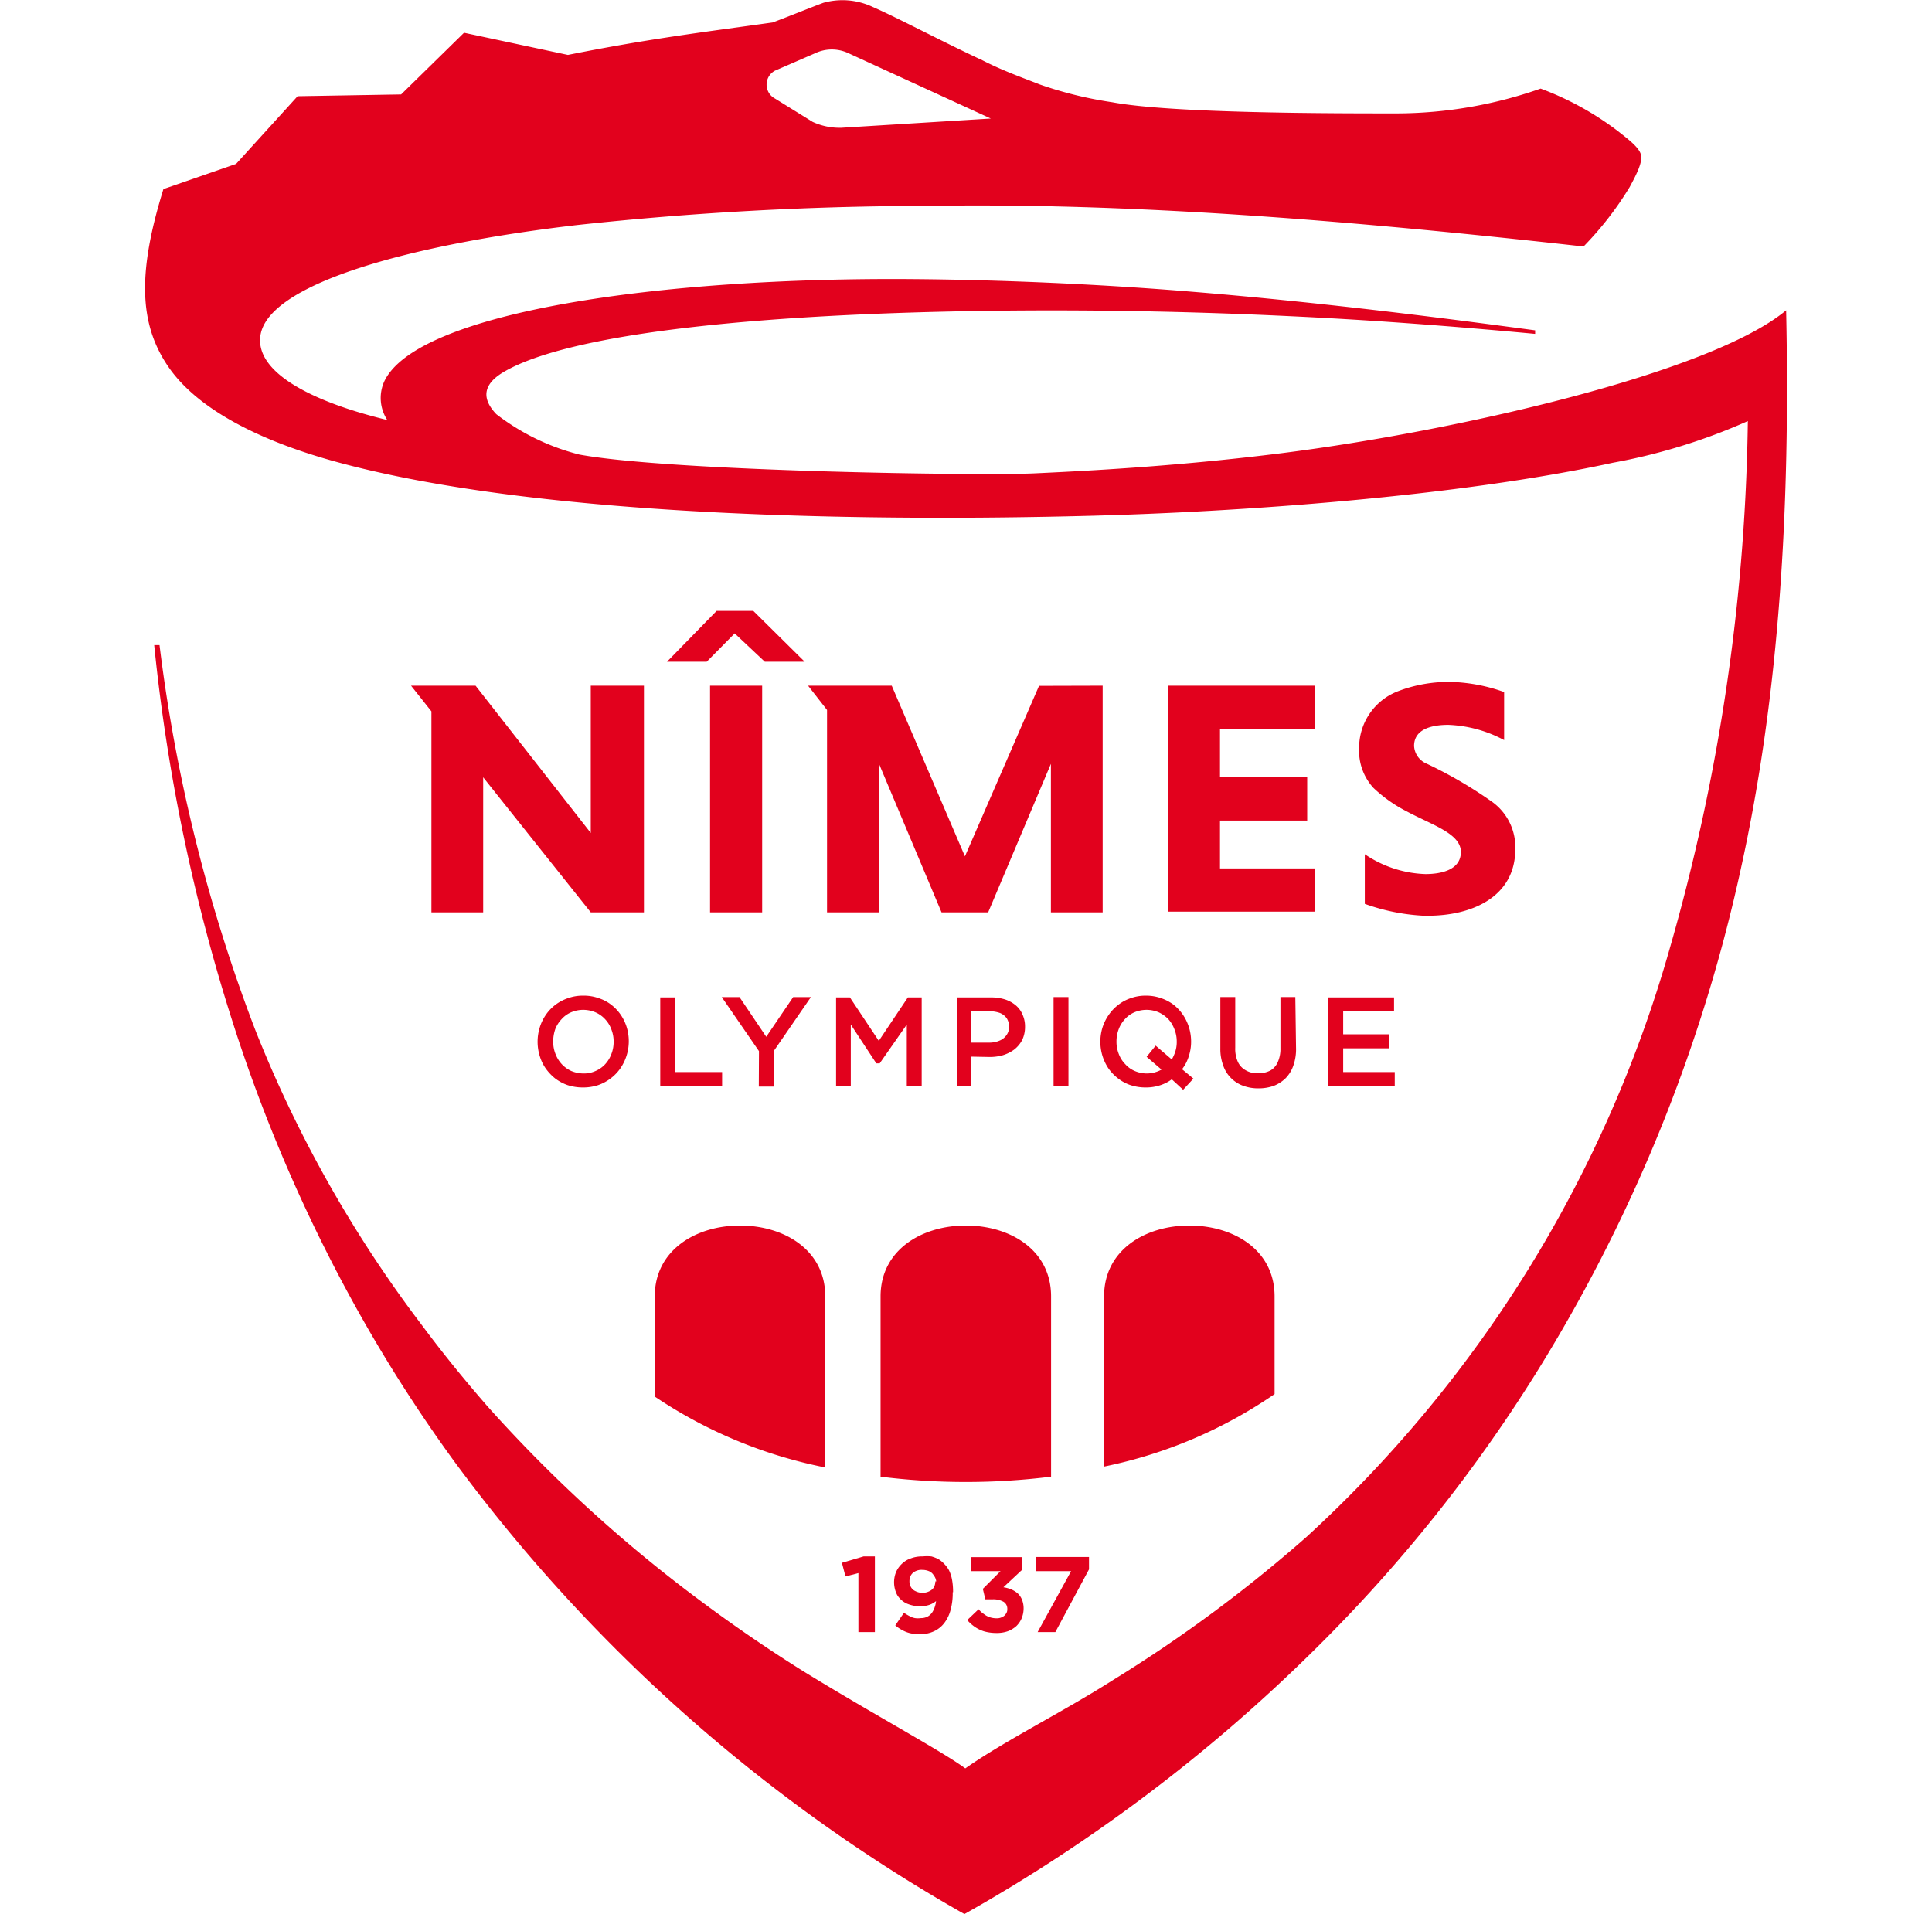 <svg id="Layer_1" data-name="Layer 1" xmlns="http://www.w3.org/2000/svg" viewBox="0 0 109 108"><defs><style>.cls-1{fill:#e2011d;fill-rule:evenodd;}</style></defs><g id="Layer1000"><path id="path2" class="cls-1" d="M89.34,13.91a18.53,18.53,0,0,0,2.6-3.35c.4-.74.76-1.44.63-1.86s-.78-.9-1.33-1.33A16.89,16.89,0,0,0,86.92,5,24.66,24.66,0,0,1,78.81,6.4c-3.67,0-12.71,0-16.06-.63a22.15,22.15,0,0,1-4.08-1C57.73,4.4,56.59,4,55.42,3.4,53.1,2.32,50.63,1,49.23.39A4,4,0,0,0,46.45.16c-.75.28-1.85.73-2.86,1.11-4,.56-7,.92-11.55,1.83L26.18,1.85,22.63,5.33l-5.84.1L13.32,9.25l-4.1,1.42c-1.44,4.65-1.4,7.56.26,10s5.19,4.19,9.31,5.34c12.11,3.37,32,3.36,42.11,3.11C70,28.91,82.33,28,91,26.11a33.5,33.5,0,0,0,7.61-2.35,112.93,112.93,0,0,1-4.41,29.77A71.42,71.42,0,0,1,73.71,86.72a80,80,0,0,1-10.89,8.06c-2.84,1.81-6.12,3.43-8.36,5-1.36-1-5.1-3-9.12-5.47-1.89-1.18-3.85-2.52-5.64-3.85A80.53,80.53,0,0,1,27.52,79.37c-1.29-1.48-2.53-3-3.71-4.59a70.51,70.51,0,0,1-9.39-16.62A92,92,0,0,1,9,36.4H8.7a103.83,103.83,0,0,0,4.42,21.25A89,89,0,0,0,20.38,74.3a84.58,84.58,0,0,0,5.25,8.16A92.15,92.15,0,0,0,54.41,108,92.93,92.93,0,0,0,74.19,93.06,85.49,85.49,0,0,0,87.7,75.77,90,90,0,0,0,98.22,49c2.17-9.84,2.79-20.35,2.55-31.49-4.24,3.54-18.67,6.84-28.61,8.08-6,.75-11.25,1-13.81,1.12-2.94.14-20.43-.1-25.66-1.06A12.81,12.81,0,0,1,28,23.37c-.95-1-.63-1.8.52-2.44,3.44-1.94,12.54-3.07,25-3.35,5.85-.13,12.37-.07,19.23.26,4.51.21,9.16.56,13.86,1l0-.2C82.27,18.06,75,17.1,67.35,16.47c-5.4-.45-11-.68-15.78-.72-14.35-.12-28,1.86-29.88,5.75a2.27,2.27,0,0,0,.16,2.2c-4.13-1-7.35-2.61-7.17-4.66.26-3,8.41-5.24,17.87-6.34A184.36,184.36,0,0,1,52.2,11.62c11.56-.2,24,.82,37.14,2.29ZM55.9,6.69l-8.42.52a3.64,3.64,0,0,1-1.63-.33L43.72,5.56a.89.89,0,0,1,0-1.57L46,3a2.2,2.2,0,0,1,1.86,0Z"/><path id="path4" class="cls-1" d="M59.3,83.28V73.15c0-2.63-2.32-4-4.81-4s-4.81,1.38-4.81,4V83.32a38.75,38.75,0,0,0,9.62,0Zm12.61-4.62a26.2,26.2,0,0,1-9.62,4.09v-9.6c0-2.62,2.32-4,4.81-4s4.81,1.37,4.81,4ZM46.56,82.8a26.42,26.42,0,0,1-9.62-4V73.15c0-2.62,2.33-4,4.81-4s4.81,1.37,4.81,4Z"/><g id="Layer1001"><path id="path6" class="cls-1" d="M48.72,87.82l-1.22.36.2.77.73-.19v3.33h.93V87.82Z"/><path id="path8" class="cls-1" d="M53.77,89.84a3.73,3.73,0,0,0-.06-.72,2.12,2.12,0,0,0-.17-.52,1.69,1.69,0,0,0-.27-.36,1.63,1.63,0,0,0-.33-.27,2.26,2.26,0,0,0-.39-.15,2.53,2.53,0,0,0-.5,0,1.76,1.76,0,0,0-.66.11,1.32,1.32,0,0,0-.51.31,1.43,1.43,0,0,0-.33.47A1.55,1.55,0,0,0,50.62,90a1.25,1.25,0,0,0,.52.47,1.86,1.86,0,0,0,.81.16,1.53,1.53,0,0,0,.49-.08,1.23,1.23,0,0,0,.37-.21,1.47,1.47,0,0,1-.14.5.79.79,0,0,1-.28.34.78.78,0,0,1-.44.12,1.15,1.15,0,0,1-.33,0,1,1,0,0,1-.3-.11A2.73,2.73,0,0,1,51,91l-.49.71a2,2,0,0,0,.38.26,1.77,1.77,0,0,0,.45.18,2.47,2.47,0,0,0,.56.06,1.85,1.85,0,0,0,.8-.17,1.55,1.55,0,0,0,.58-.47,2.06,2.06,0,0,0,.35-.73,3.53,3.53,0,0,0,.12-1Zm-1-.61a.73.73,0,0,1-.08.33.6.6,0,0,1-.25.22.8.8,0,0,1-.39.09.82.82,0,0,1-.4-.09.54.54,0,0,1-.25-.22.64.64,0,0,1-.09-.34.7.7,0,0,1,.08-.33.56.56,0,0,1,.25-.23.75.75,0,0,1,.39-.08,1,1,0,0,1,.4.08.56.56,0,0,1,.25.23A.64.64,0,0,1,52.82,89.23Z"/><path id="path10" class="cls-1" d="M54.78,88.65h1.67l-1,1,.14.59H56a1.19,1.19,0,0,1,.62.14.46.46,0,0,1,.21.41.41.41,0,0,1-.08.27.46.46,0,0,1-.21.18.62.62,0,0,1-.31.07,1.23,1.23,0,0,1-.39-.06,1.06,1.06,0,0,1-.33-.18,1.27,1.27,0,0,1-.3-.27l-.64.61a2.19,2.19,0,0,0,.42.38,1.93,1.93,0,0,0,.54.26,2.5,2.5,0,0,0,.69.09,1.83,1.83,0,0,0,.64-.1,1.54,1.54,0,0,0,.48-.29,1.32,1.32,0,0,0,.3-.44,1.47,1.47,0,0,0,.11-.56,1.29,1.29,0,0,0-.1-.51,1,1,0,0,0-.25-.35,1.51,1.51,0,0,0-.37-.22,2,2,0,0,0-.42-.11l1.07-1v-.7H54.78Z"/><path id="path12" class="cls-1" d="M58.43,87.85v.8h2l-1.89,3.44h1l1.9-3.54v-.7Z"/><path id="path14" class="cls-1" d="M32.92,56.18a2.45,2.45,0,0,1,.85.14,2.29,2.29,0,0,1,.71.37,2.44,2.44,0,0,1,.54.57,2.58,2.58,0,0,1,.34.71A2.7,2.7,0,0,1,35,60.28a2.48,2.48,0,0,1-.55.57,2.55,2.55,0,0,1-.71.38,2.7,2.7,0,0,1-.85.13,2.8,2.8,0,0,1-.86-.13,2.57,2.57,0,0,1-.71-.38,2.82,2.82,0,0,1-.53-.56,2.44,2.44,0,0,1-.34-.71,2.73,2.73,0,0,1,0-1.6,2.58,2.58,0,0,1,.34-.71,2.44,2.44,0,0,1,.54-.57,2.49,2.49,0,0,1,.72-.38,2.45,2.45,0,0,1,.85-.14Zm1.7,2.6a1.85,1.85,0,0,0-.13-.7,1.66,1.66,0,0,0-.36-.58,1.6,1.6,0,0,0-.54-.38,1.75,1.75,0,0,0-1.37,0,1.52,1.52,0,0,0-.53.38,1.74,1.74,0,0,0-.36.56,2.16,2.16,0,0,0-.12.71,1.85,1.85,0,0,0,.13.7,1.75,1.75,0,0,0,.35.57,1.69,1.69,0,0,0,.54.39,1.81,1.81,0,0,0,.69.14,1.56,1.56,0,0,0,.68-.14,1.6,1.6,0,0,0,.54-.38,1.75,1.75,0,0,0,.35-.57,1.85,1.85,0,0,0,.13-.7Z"/><path id="path16" class="cls-1" d="M38.09,60.49h2.65v.79H37.25v-5h.84Z"/><path id="path18" class="cls-1" d="M42.82,59.31l-2.1-3.05h1l1.51,2.24,1.52-2.24h1l-2.1,3.05v2h-.84Z"/><path id="path20" class="cls-1" d="M48,57.81v3.47h-.83v-5h.78l1.63,2.45,1.64-2.45H52v5h-.84V57.81L49.63,60h-.19Z"/><path id="path22" class="cls-1" d="M54.79,59.62v1.66H54v-5h1.92a2.52,2.52,0,0,1,.77.11,1.81,1.81,0,0,1,.61.33,1.38,1.38,0,0,1,.39.53,1.61,1.61,0,0,1,.14.69,1.7,1.7,0,0,1-.16.74,1.67,1.67,0,0,1-.45.54,2.14,2.14,0,0,1-.64.32,2.71,2.71,0,0,1-.75.1Zm0-2.56v1.77h1a1.46,1.46,0,0,0,.62-.12.89.89,0,0,0,.38-.31.78.78,0,0,0,.14-.46.89.89,0,0,0-.13-.48.87.87,0,0,0-.38-.3,1.76,1.76,0,0,0-.6-.1Z"/><path id="path24" class="cls-1" d="M60.28,56.26v5h-.84v-5Z"/><path id="path26" class="cls-1" d="M66.11,60.9a2.22,2.22,0,0,1-.61.32,2.54,2.54,0,0,1-.86.14,2.7,2.7,0,0,1-.85-.13,2.31,2.31,0,0,1-.71-.38,2.6,2.6,0,0,1-.54-.56,2.73,2.73,0,0,1-.34-.71,2.73,2.73,0,0,1,0-1.6,2.61,2.61,0,0,1,.35-.71,2.44,2.44,0,0,1,.54-.57,2.31,2.31,0,0,1,.71-.38,2.45,2.45,0,0,1,.85-.14,2.49,2.49,0,0,1,.85.14,2.54,2.54,0,0,1,.71.37,2.62,2.62,0,0,1,.53.57,2.69,2.69,0,0,1,.46,1.51,2.54,2.54,0,0,1-.07.61,2.75,2.75,0,0,1-.2.57,2.45,2.45,0,0,1-.24.38l.64.53-.58.63Zm0-1.12a2.32,2.32,0,0,0,.18-.39,1.77,1.77,0,0,0,.1-.61,1.85,1.85,0,0,0-.13-.7,1.8,1.8,0,0,0-.35-.58,1.83,1.83,0,0,0-.54-.38,1.75,1.75,0,0,0-1.37,0,1.52,1.52,0,0,0-.53.38,1.71,1.71,0,0,0-.35.56,1.94,1.94,0,0,0-.13.71,1.85,1.85,0,0,0,.13.7,1.62,1.62,0,0,0,.36.57,1.5,1.5,0,0,0,.54.39,1.72,1.72,0,0,0,.68.14,1.65,1.65,0,0,0,.54-.09,1.51,1.51,0,0,0,.29-.13l-.84-.72L65.2,59Z"/><path id="path28" class="cls-1" d="M73.12,59.12a2.78,2.78,0,0,1-.15,1,1.91,1.91,0,0,1-.43.71,2,2,0,0,1-.68.44,2.54,2.54,0,0,1-.86.14,2.45,2.45,0,0,1-.85-.14A1.86,1.86,0,0,1,69,60.09a2.67,2.67,0,0,1-.15-.93v-2.9h.84v2.86a1.81,1.81,0,0,0,.15.8,1.05,1.05,0,0,0,.44.47,1.29,1.29,0,0,0,.69.17,1.48,1.48,0,0,0,.69-.15,1,1,0,0,0,.42-.46,1.8,1.8,0,0,0,.16-.79v-2.9h.84Z"/><path id="path30" class="cls-1" d="M75.78,57.05v1.31h2.57v.79H75.78v1.34h2.91v.79H74.94v-5h3.71v.79Z"/></g><g id="Layer1002"><path id="path33" class="cls-1" d="M80.57,51.68A11.51,11.51,0,0,1,77,51V48.2a6.45,6.45,0,0,0,3.42,1.12c.84,0,2-.21,2-1.25s-1.63-1.52-3.06-2.29a8,8,0,0,1-1.88-1.33,3.1,3.1,0,0,1-.8-2.24A3.41,3.41,0,0,1,78.88,39a8,8,0,0,1,3.05-.52,9.64,9.64,0,0,1,2.93.57v2.71a7.24,7.24,0,0,0-3.15-.86c-.81,0-1.93.18-1.93,1.19a1.15,1.15,0,0,0,.71,1,24.48,24.48,0,0,1,3.63,2.11,3.15,3.15,0,0,1,1.37,2.71c0,2.7-2.45,3.76-4.92,3.76Z"/><path id="path35" class="cls-1" d="M65.91,38.69h8.27v2.46H68.83v2.69h4.92V46.3H68.83V49h5.35v2.44H65.91Z"/><path id="path37" class="cls-1" d="M62.21,38.69V51.48H59.29V43.1l-3.54,8.38H53.12l-3.54-8.41v8.41H46.66V40.06l-1.07-1.37h4.72l4.13,9.63,4.18-9.62Z"/><path id="path39" class="cls-1" d="M40.06,38.69H43V51.48H40.06Zm.37-4.22H42.5l2.9,2.87H43.15l-1.7-1.6-1.58,1.6H37.63Z"/><path id="path41" class="cls-1" d="M33.33,38.69h3V51.48h-3l-6.07-7.62v7.62H24.34V40.14l-1.15-1.45h3.64L33.33,47Z"/></g></g></svg>